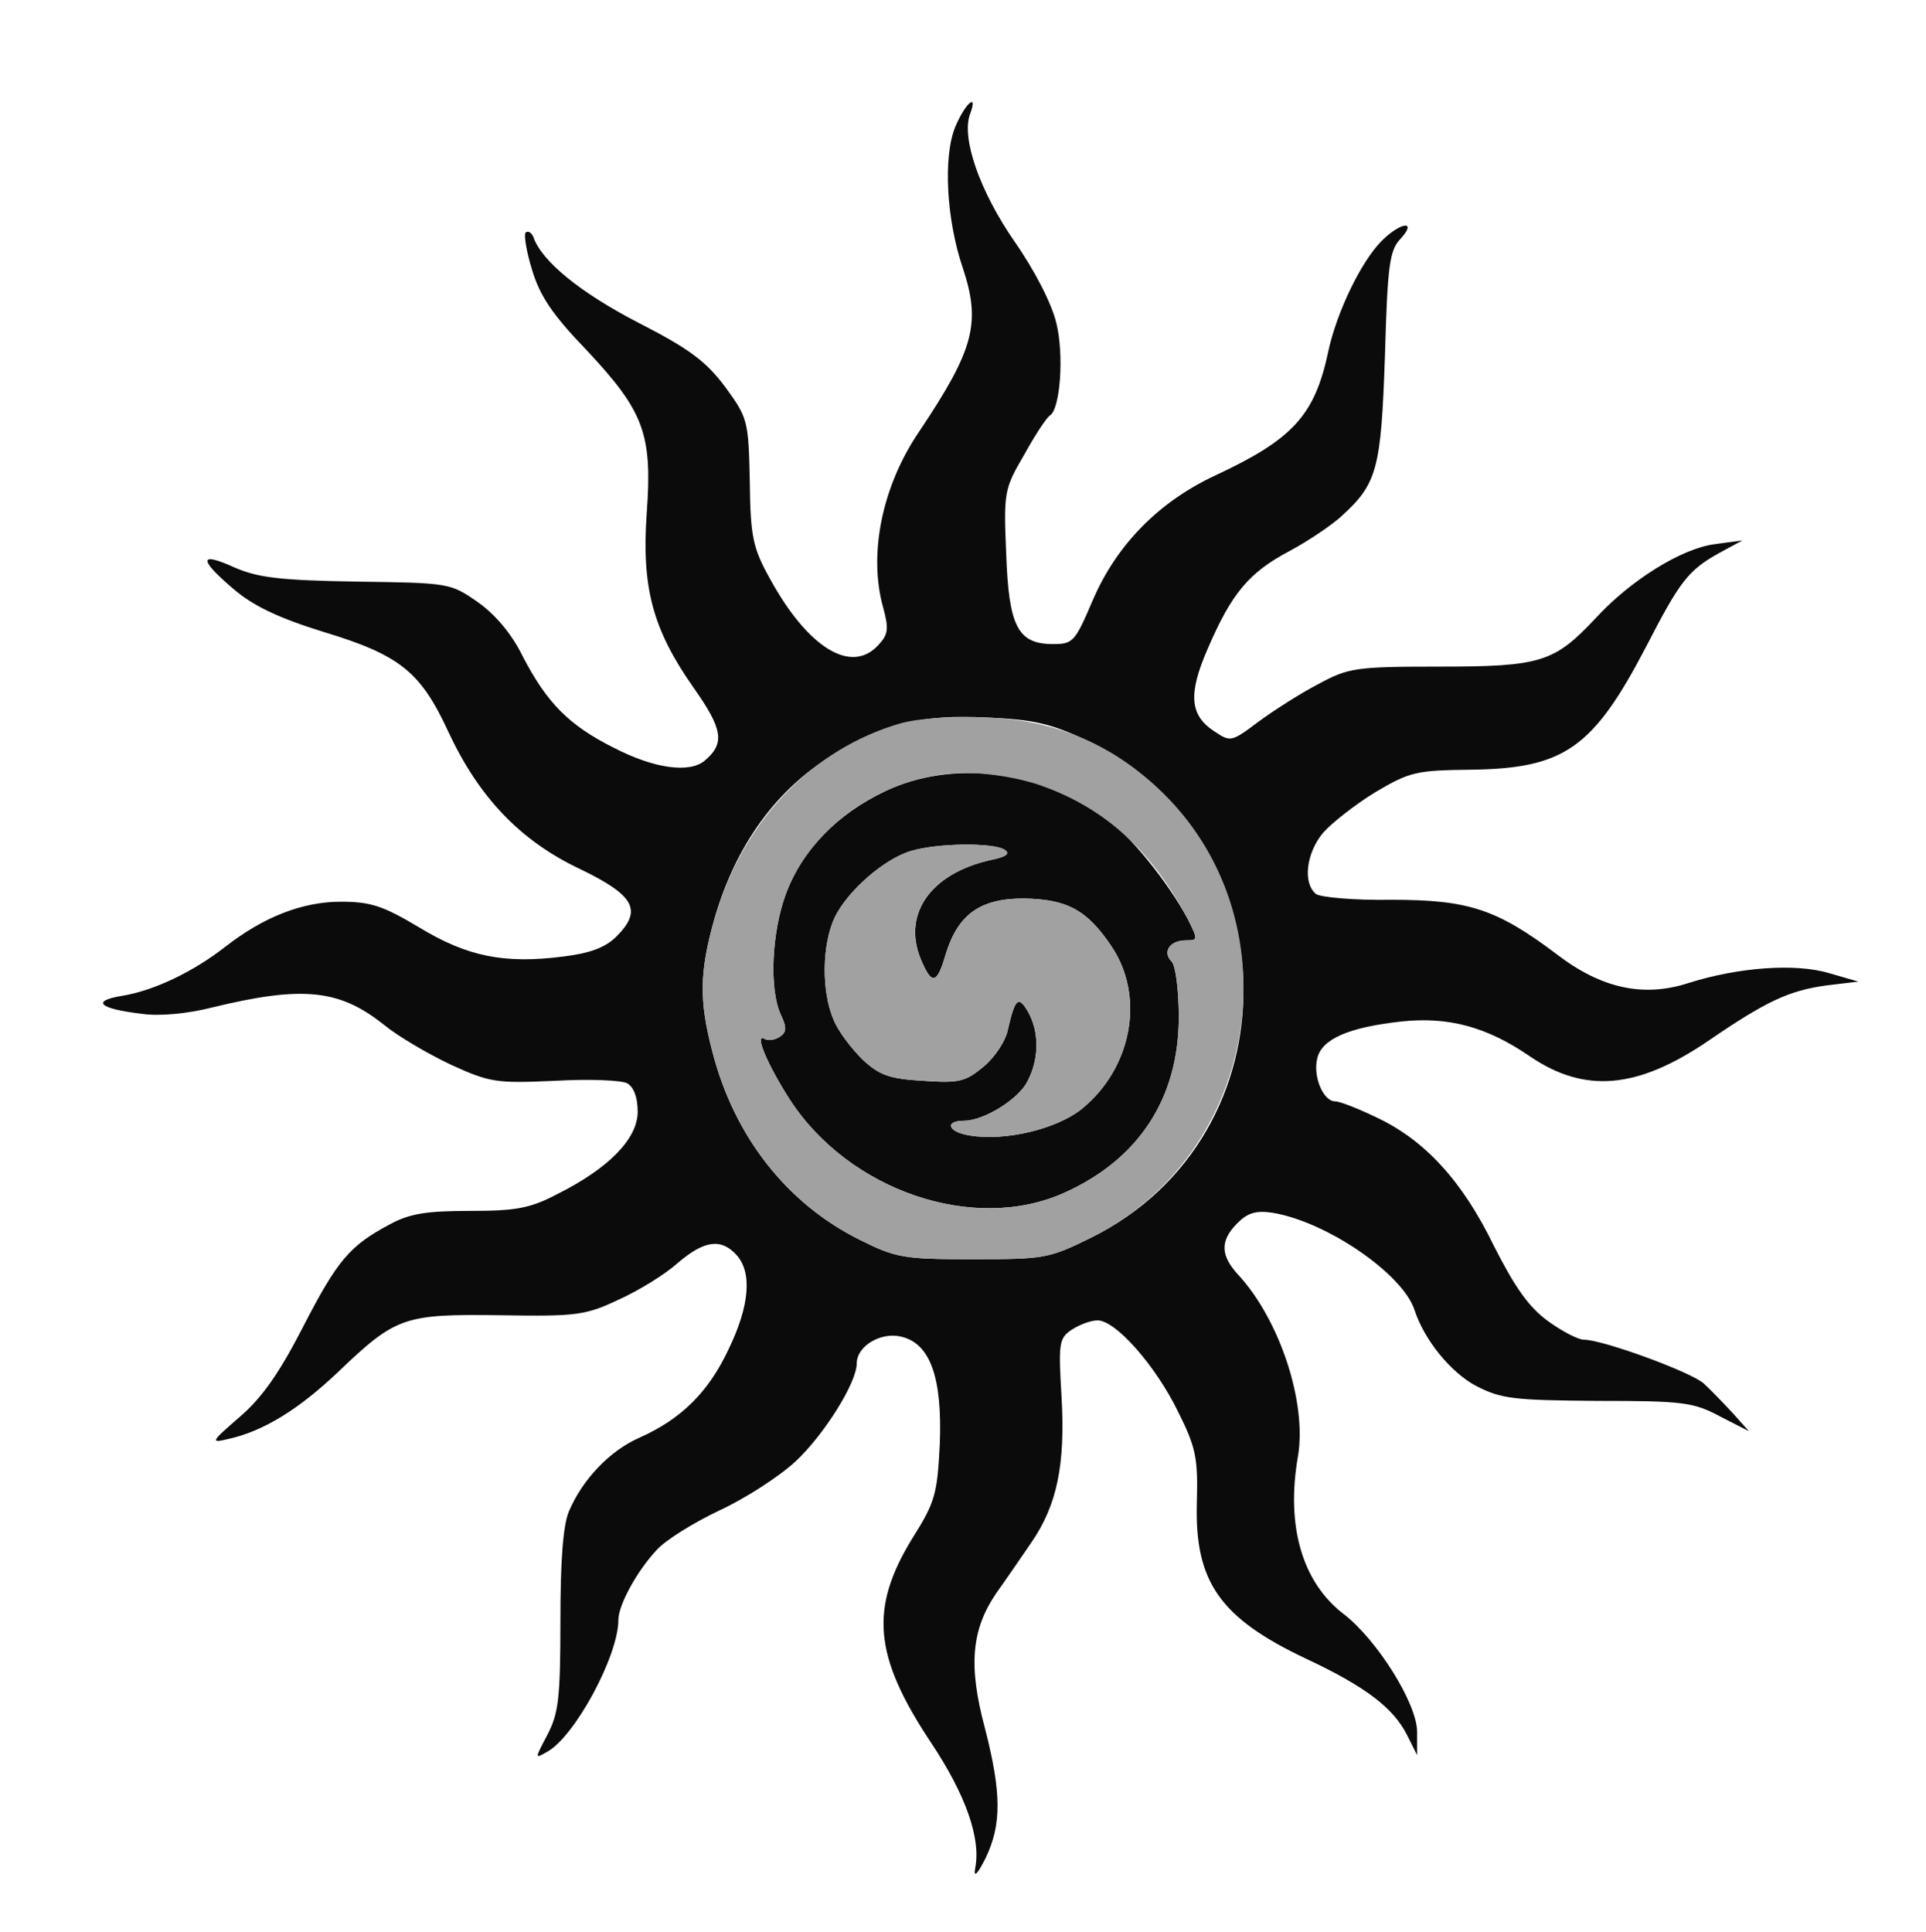 <?xml version="1.0" encoding="UTF-8"?>
<!--?xml version="1.0" standalone="no"?-->
<svg xmlns="http://www.w3.org/2000/svg" version="1.0" width="299pt" height="300pt" viewBox="0 0 299 300" preserveAspectRatio="xMidYMid meet">
  <g transform="translate(0,300) scale(0.1,-0.1)" fill="#0B0B0B" stroke="none">
    <path d="M1483 2803 c-19 -46 -14 -144 12 -220 28 -85 17 -126 -68 -253 -58 -85 -79 -191 -56 -273 9 -33 8 -42 -7 -58 -42 -47 -110 -5 -169 103 -26 47 -30 64 -31 150 -2 95 -3 99 -38 147 -30 40 -55 59 -135 100 -89 46 -150 95 -163 133 -3 7 -8 10 -12 7 -3 -3 1 -29 10 -58 12 -40 31 -69 85 -125 89 -95 102 -130 93 -253 -8 -115 9 -180 73 -271 45 -64 49 -86 17 -113 -24 -20 -79 -12 -141 20 -70 35 -104 70 -141 141 -17 35 -42 65 -70 85 -43 30 -45 30 -188 32 -119 2 -153 6 -190 22 -55 25 -56 13 -2 -33 30 -26 69 -45 140 -67 119 -36 151 -62 194 -155 47 -101 111 -169 204 -213 85 -41 98 -64 57 -105 -17 -17 -41 -26 -82 -31 -92 -12 -150 0 -224 45 -57 34 -76 40 -122 40 -60 0 -120 -24 -178 -69 -51 -40 -112 -69 -161 -77 -49 -8 -37 -20 30 -28 27 -4 71 0 110 10 140 34 197 28 266 -27 22 -18 68 -45 104 -62 61 -28 71 -29 162 -25 53 3 103 1 112 -4 10 -6 16 -22 16 -44 0 -42 -45 -88 -125 -128 -42 -22 -64 -26 -135 -26 -67 0 -94 -4 -125 -21 -62 -33 -81 -55 -135 -160 -36 -70 -63 -109 -98 -139 -45 -39 -46 -41 -17 -34 54 12 109 46 170 104 90 86 102 90 252 88 118 -2 132 0 183 24 31 14 72 39 92 57 41 35 67 39 91 13 25 -27 21 -79 -12 -147 -31 -66 -73 -108 -138 -137 -46 -20 -89 -65 -110 -115 -9 -22 -13 -77 -13 -170 0 -120 -3 -143 -20 -176 -20 -38 -20 -38 -1 -27 43 23 111 149 111 205 0 23 29 76 59 108 14 16 58 43 98 62 39 18 92 52 118 76 44 41 95 122 95 152 0 27 37 49 68 42 46 -10 65 -63 61 -167 -4 -78 -7 -90 -43 -147 -66 -108 -60 -182 29 -316 54 -81 78 -149 69 -195 -3 -16 3 -11 16 15 25 52 25 101 -1 202 -26 97 -21 153 18 210 15 21 39 56 54 78 40 58 53 121 47 226 -5 83 -4 91 15 104 12 8 30 15 41 15 28 0 90 -70 125 -142 28 -56 31 -72 29 -143 -3 -121 36 -177 169 -240 94 -44 136 -77 157 -118 l16 -32 0 36 c0 44 -62 143 -114 183 -64 49 -90 136 -71 245 14 83 -28 211 -92 281 -29 31 -29 54 -2 81 16 16 29 20 55 16 84 -14 202 -95 220 -151 15 -46 56 -97 96 -118 39 -20 58 -22 188 -23 132 0 149 -2 190 -24 l45 -23 -25 28 c-14 15 -34 36 -45 46 -20 18 -157 68 -186 68 -9 0 -34 13 -56 29 -30 22 -51 52 -84 117 -49 101 -108 165 -184 200 -27 13 -55 24 -62 24 -19 0 -35 39 -28 67 7 30 49 48 130 57 73 8 133 -8 200 -54 85 -58 167 -51 277 24 89 61 125 78 183 86 l50 6 -45 13 c-53 16 -142 9 -218 -15 -70 -23 -136 -9 -206 45 -93 70 -137 84 -256 84 -58 -1 -111 4 -117 9 -21 17 -15 64 11 95 13 15 50 44 81 63 54 32 64 34 149 35 144 2 189 33 271 190 53 103 66 120 115 147 l35 19 -44 -6 c-51 -7 -130 -56 -184 -115 -64 -68 -84 -75 -242 -75 -133 0 -142 -2 -190 -28 -27 -14 -69 -41 -92 -58 -41 -31 -43 -31 -67 -15 -39 25 -42 58 -11 129 37 86 64 118 126 151 30 16 67 41 82 55 55 50 61 73 67 247 4 141 7 165 24 183 27 29 1 27 -29 -3 -32 -32 -70 -111 -83 -172 -21 -99 -55 -136 -175 -192 -88 -41 -154 -108 -191 -195 -27 -63 -30 -67 -61 -67 -55 0 -69 27 -73 141 -4 95 -3 100 28 153 17 31 35 58 40 61 16 10 22 94 10 143 -7 30 -33 81 -65 127 -54 78 -83 161 -69 198 13 35 -8 16 -23 -20z m201 -951 c324 -152 330 -616 9 -774 -65 -32 -72 -33 -183 -33 -107 0 -119 2 -175 30 -113 56 -195 160 -229 292 -21 80 -20 124 3 206 33 115 97 203 186 256 80 48 135 62 237 57 71 -3 98 -9 152 -34z" id="node1" class="node"></path>
    <path d="M1375 1772 c-76 -36 -130 -92 -155 -160 -22 -59 -26 -148 -8 -187 10 -21 9 -28 -2 -35 -8 -5 -18 -6 -23 -3 -17 10 5 -41 39 -94 92 -142 286 -208 426 -145 116 52 178 147 178 273 0 42 -5 80 -11 86 -15 15 -3 33 22 33 19 0 19 1 3 33 -31 58 -91 132 -131 160 -103 72 -236 87 -338 39z m184 -91 c10 -6 4 -11 -20 -16 -96 -21 -141 -87 -107 -160 15 -34 23 -32 36 13 19 62 53 87 121 87 68 -1 99 -18 137 -75 52 -78 31 -189 -47 -252 -39 -31 -118 -50 -173 -41 -34 5 -41 23 -9 23 30 0 84 33 98 61 18 34 19 76 1 108 -15 26 -20 21 -31 -26 -3 -18 -20 -44 -38 -59 -28 -23 -37 -26 -94 -22 -53 3 -68 9 -94 33 -17 17 -38 44 -45 62 -19 44 -18 117 2 159 20 41 77 91 119 103 40 12 126 13 144 2z" id="node2" class="node"></path>
  </g>
  <g transform="translate(0,300) scale(0.1,-0.1)" fill="#A1A1A1" stroke="none">
    <path d="M1398 1877 c-138 -40 -245 -152 -289 -304 -23 -82 -24 -126 -3 -206 34 -132 116 -236 229 -292 56 -28 68 -30 175 -30 111 0 118 1 183 33 265 131 320 497 105 698 -75 70 -161 106 -266 110 -53 2 -105 -1 -134 -9z m219 -97 c99 -35 172 -102 227 -207 16 -32 16 -33 -3 -33 -25 0 -37 -18 -22 -33 6 -6 11 -44 11 -86 0 -126 -62 -221 -178 -273 -140 -63 -334 3 -426 145 -34 53 -56 104 -39 94 5 -3 15 -2 23 3 11 7 12 14 2 35 -18 39 -14 128 8 187 40 108 159 188 278 188 37 0 86 -8 119 -20z" id="node4" class="node"></path>
    <path d="M1415 1679 c-42 -12 -99 -62 -119 -103 -20 -42 -21 -115 -2 -159 7 -18 28 -45 45 -62 26 -24 41 -30 94 -33 57 -4 66 -1 94 22 18 15 35 41 38 59 11 47 16 52 31 26 18 -32 17 -74 -1 -108 -14 -28 -68 -61 -98 -61 -32 0 -25 -18 9 -23 55 -9 134 10 173 41 78 63 99 174 47 252 -38 57 -69 74 -137 75 -68 0 -102 -25 -121 -87 -13 -45 -21 -47 -36 -13 -34 73 11 139 107 160 24 5 30 10 20 16 -18 11 -104 10 -144 -2z" id="node5" class="node"></path>
  </g>
</svg>
